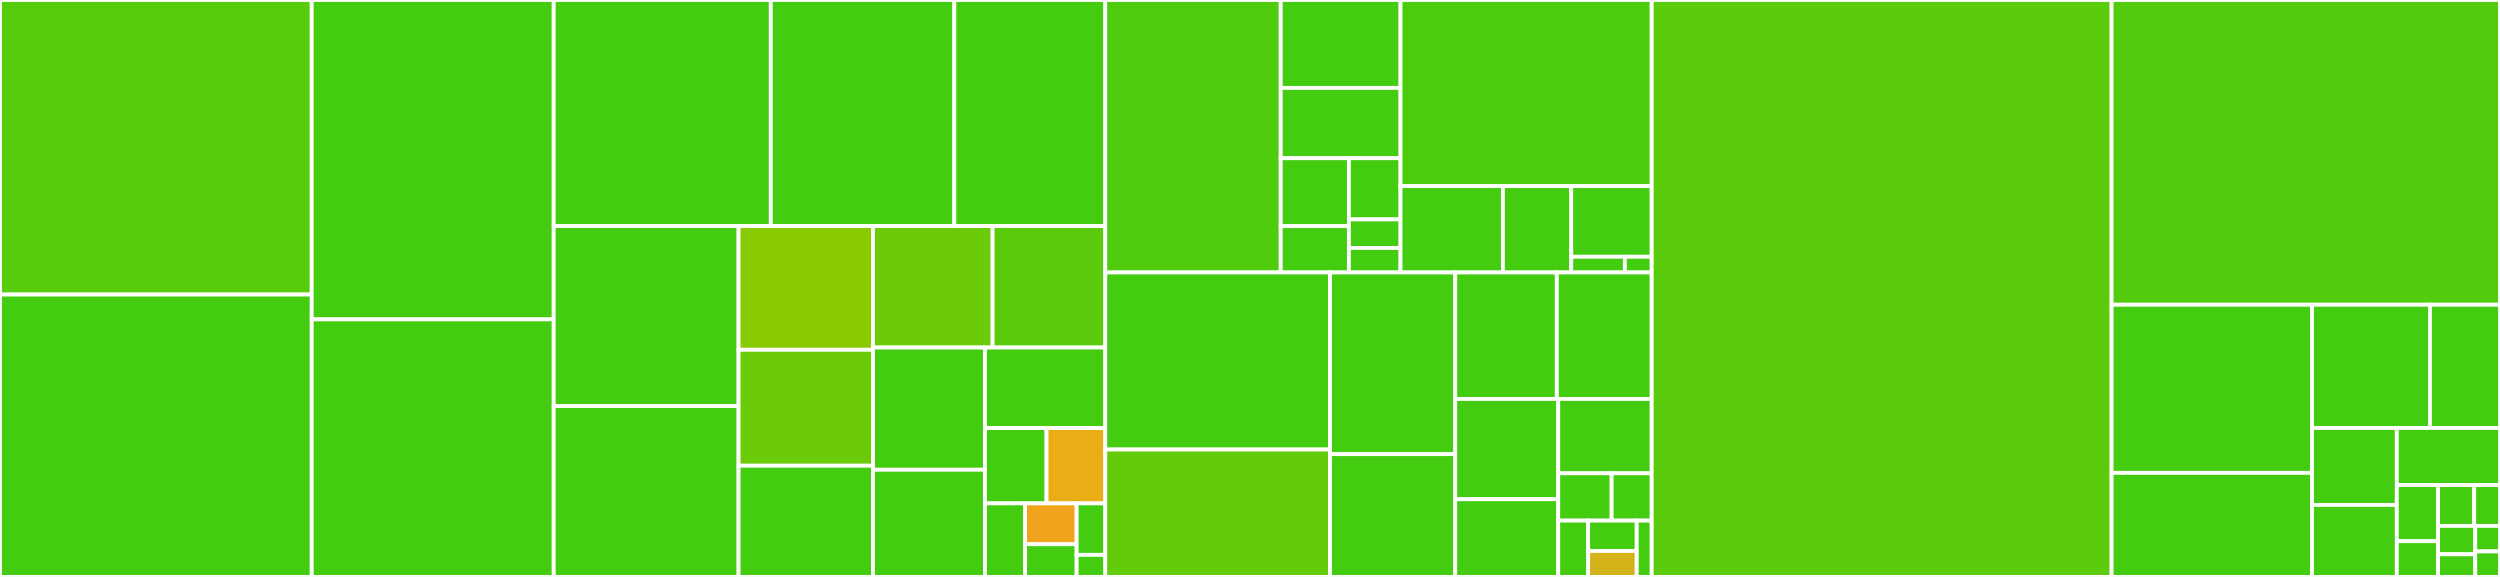 <svg baseProfile="full" width="650" height="150" viewBox="0 0 650 150" version="1.1"
xmlns="http://www.w3.org/2000/svg" xmlns:ev="http://www.w3.org/2001/xml-events"
xmlns:xlink="http://www.w3.org/1999/xlink">

<rect x="0" y="0" width="650" height="150" fill="#333333" stroke="none"/>

<style>rect.s{mask:url(#mask);}</style>
<defs>
  <pattern id="white" width="4" height="4" patternUnits="userSpaceOnUse" patternTransform="rotate(45)">
    <rect width="2" height="2" transform="translate(0,0)" fill="white"></rect>
  </pattern>
  <mask id="mask">
    <rect x="0" y="0" width="100%" height="100%" fill="url(#white)"></rect>
  </mask>
</defs>

<rect x="0" y="0" width="81.048" height="76.581" fill="#57cc0c" stroke="white" stroke-width="1" class=" tooltipped" data-content="impl/serializer.ipp"><title>impl/serializer.ipp</title></rect>
<rect x="0" y="76.581" width="81.048" height="73.419" fill="#4c1" stroke="white" stroke-width="1" class=" tooltipped" data-content="impl/object.ipp"><title>impl/object.ipp</title></rect>
<rect x="81.048" y="0" width="62.922" height="83.032" fill="#4c1" stroke="white" stroke-width="1" class=" tooltipped" data-content="impl/array.ipp"><title>impl/array.ipp</title></rect>
<rect x="81.048" y="83.032" width="62.922" height="66.968" fill="#4c1" stroke="white" stroke-width="1" class=" tooltipped" data-content="impl/value.ipp"><title>impl/value.ipp</title></rect>
<rect x="143.97" y="0" width="56.44" height="58.769" fill="#4c1" stroke="white" stroke-width="1" class=" tooltipped" data-content="impl/pointer.ipp"><title>impl/pointer.ipp</title></rect>
<rect x="200.41" y="0" width="47.719" height="58.769" fill="#4c1" stroke="white" stroke-width="1" class=" tooltipped" data-content="impl/value_stack.ipp"><title>impl/value_stack.ipp</title></rect>
<rect x="248.129" y="0" width="39.241" height="58.769" fill="#4c1" stroke="white" stroke-width="1" class=" tooltipped" data-content="impl/array.hpp"><title>impl/array.hpp</title></rect>
<rect x="143.97" y="58.769" width="48.06" height="46.8" fill="#4c1" stroke="white" stroke-width="1" class=" tooltipped" data-content="impl/object.hpp"><title>impl/object.hpp</title></rect>
<rect x="143.97" y="105.569" width="48.06" height="44.431" fill="#4c1" stroke="white" stroke-width="1" class=" tooltipped" data-content="impl/string.ipp"><title>impl/string.ipp</title></rect>
<rect x="192.03" y="58.769" width="34.953" height="32.175" fill="#8aca02" stroke="white" stroke-width="1" class=" tooltipped" data-content="impl/serialize.ipp"><title>impl/serialize.ipp</title></rect>
<rect x="192.03" y="90.944" width="34.953" height="30.139" fill="#6ccb08" stroke="white" stroke-width="1" class=" tooltipped" data-content="impl/value_ref.ipp"><title>impl/value_ref.ipp</title></rect>
<rect x="192.03" y="121.083" width="34.953" height="28.917" fill="#4c1" stroke="white" stroke-width="1" class=" tooltipped" data-content="impl/error.ipp"><title>impl/error.ipp</title></rect>
<rect x="226.983" y="58.769" width="31.095" height="31.589" fill="#6ccb08" stroke="white" stroke-width="1" class=" tooltipped" data-content="impl/monotonic_resource.ipp"><title>impl/monotonic_resource.ipp</title></rect>
<rect x="258.078" y="58.769" width="29.292" height="31.589" fill="#5bcc0c" stroke="white" stroke-width="1" class=" tooltipped" data-content="impl/string.hpp"><title>impl/string.hpp</title></rect>
<rect x="226.983" y="90.358" width="29.12" height="31.776" fill="#4c1" stroke="white" stroke-width="1" class=" tooltipped" data-content="impl/stream_parser.ipp"><title>impl/stream_parser.ipp</title></rect>
<rect x="226.983" y="122.134" width="29.12" height="27.866" fill="#4c1" stroke="white" stroke-width="1" class=" tooltipped" data-content="impl/parser.ipp"><title>impl/parser.ipp</title></rect>
<rect x="256.103" y="90.358" width="31.268" height="20.943" fill="#4c1" stroke="white" stroke-width="1" class=" tooltipped" data-content="impl/parse.ipp"><title>impl/parse.ipp</title></rect>
<rect x="256.103" y="111.301" width="15.997" height="19.577" fill="#4c1" stroke="white" stroke-width="1" class=" tooltipped" data-content="impl/visit.hpp"><title>impl/visit.hpp</title></rect>
<rect x="272.1" y="111.301" width="15.27" height="19.577" fill="#ebad15" stroke="white" stroke-width="1" class=" tooltipped" data-content="impl/static_resource.ipp"><title>impl/static_resource.ipp</title></rect>
<rect x="256.103" y="130.878" width="10.423" height="19.122" fill="#4c1" stroke="white" stroke-width="1" class=" tooltipped" data-content="impl/kind.ipp"><title>impl/kind.ipp</title></rect>
<rect x="266.525" y="130.878" width="13.4" height="10.623" fill="#efa41b" stroke="white" stroke-width="1" class=" tooltipped" data-content="impl/null_resource.ipp"><title>impl/null_resource.ipp</title></rect>
<rect x="266.525" y="141.501" width="13.4" height="8.499" fill="#4c1" stroke="white" stroke-width="1" class=" tooltipped" data-content="impl/conversion.hpp"><title>impl/conversion.hpp</title></rect>
<rect x="279.926" y="130.878" width="7.445" height="13.385" fill="#4c1" stroke="white" stroke-width="1" class=" tooltipped" data-content="impl/value_ref.hpp"><title>impl/value_ref.hpp</title></rect>
<rect x="279.926" y="144.263" width="7.445" height="5.737" fill="#4c1" stroke="white" stroke-width="1" class=" tooltipped" data-content="impl/value.hpp"><title>impl/value.hpp</title></rect>
<rect x="287.37" y="0" width="45.616" height="70.842" fill="#4fcc0e" stroke="white" stroke-width="1" class=" tooltipped" data-content="detail/impl/string_impl.ipp"><title>detail/impl/string_impl.ipp</title></rect>
<rect x="332.986" y="0" width="31.147" height="22.852" fill="#4c1" stroke="white" stroke-width="1" class=" tooltipped" data-content="detail/impl/handler.ipp"><title>detail/impl/handler.ipp</title></rect>
<rect x="332.986" y="22.852" width="31.147" height="18.282" fill="#4c1" stroke="white" stroke-width="1" class=" tooltipped" data-content="detail/impl/format.ipp"><title>detail/impl/format.ipp</title></rect>
<rect x="332.986" y="41.134" width="17.73" height="17.664" fill="#4c1" stroke="white" stroke-width="1" class=" tooltipped" data-content="detail/impl/stack.ipp"><title>detail/impl/stack.ipp</title></rect>
<rect x="332.986" y="58.798" width="17.73" height="12.044" fill="#4c1" stroke="white" stroke-width="1" class=" tooltipped" data-content="detail/impl/array.hpp"><title>detail/impl/array.hpp</title></rect>
<rect x="350.716" y="41.134" width="13.417" height="15.915" fill="#4c1" stroke="white" stroke-width="1" class=" tooltipped" data-content="detail/impl/except.ipp"><title>detail/impl/except.ipp</title></rect>
<rect x="350.716" y="57.049" width="13.417" height="7.427" fill="#4c1" stroke="white" stroke-width="1" class=" tooltipped" data-content="detail/impl/default_resource.ipp"><title>detail/impl/default_resource.ipp</title></rect>
<rect x="350.716" y="64.476" width="13.417" height="6.366" fill="#4c1" stroke="white" stroke-width="1" class=" tooltipped" data-content="detail/impl/shared_resource.ipp"><title>detail/impl/shared_resource.ipp</title></rect>
<rect x="364.133" y="0" width="65.309" height="48.39" fill="#4ccc0f" stroke="white" stroke-width="1" class=" tooltipped" data-content="detail/ryu/impl/d2s.ipp"><title>detail/ryu/impl/d2s.ipp</title></rect>
<rect x="364.133" y="48.39" width="26.631" height="22.451" fill="#4c1" stroke="white" stroke-width="1" class=" tooltipped" data-content="detail/ryu/detail/d2s.hpp"><title>detail/ryu/detail/d2s.hpp</title></rect>
<rect x="390.764" y="48.39" width="17.754" height="22.451" fill="#4c1" stroke="white" stroke-width="1" class=" tooltipped" data-content="detail/ryu/detail/d2s_intrinsics.hpp"><title>detail/ryu/detail/d2s_intrinsics.hpp</title></rect>
<rect x="408.518" y="48.39" width="20.924" height="18.369" fill="#4c1" stroke="white" stroke-width="1" class=" tooltipped" data-content="detail/ryu/detail/common.hpp"><title>detail/ryu/detail/common.hpp</title></rect>
<rect x="408.518" y="66.76" width="13.949" height="4.082" fill="#4c1" stroke="white" stroke-width="1" class=" tooltipped" data-content="detail/ryu/detail/d2s_full_table.hpp"><title>detail/ryu/detail/d2s_full_table.hpp</title></rect>
<rect x="422.468" y="66.76" width="6.975" height="4.082" fill="#4c1" stroke="white" stroke-width="1" class=" tooltipped" data-content="detail/ryu/detail/digit_table.hpp"><title>detail/ryu/detail/digit_table.hpp</title></rect>
<rect x="287.37" y="70.842" width="58.447" height="46.034" fill="#4c1" stroke="white" stroke-width="1" class=" tooltipped" data-content="detail/value_to.hpp"><title>detail/value_to.hpp</title></rect>
<rect x="287.37" y="116.875" width="58.447" height="33.125" fill="#63cc0a" stroke="white" stroke-width="1" class=" tooltipped" data-content="detail/sse2.hpp"><title>detail/sse2.hpp</title></rect>
<rect x="345.818" y="70.842" width="32.551" height="47.233" fill="#4c1" stroke="white" stroke-width="1" class=" tooltipped" data-content="detail/stream.hpp"><title>detail/stream.hpp</title></rect>
<rect x="345.818" y="118.074" width="32.551" height="31.926" fill="#4c1" stroke="white" stroke-width="1" class=" tooltipped" data-content="detail/string_impl.hpp"><title>detail/string_impl.hpp</title></rect>
<rect x="378.368" y="70.842" width="26.403" height="32.89" fill="#4c1" stroke="white" stroke-width="1" class=" tooltipped" data-content="detail/utf8.hpp"><title>detail/utf8.hpp</title></rect>
<rect x="404.771" y="70.842" width="24.671" height="32.89" fill="#4c1" stroke="white" stroke-width="1" class=" tooltipped" data-content="detail/value.hpp"><title>detail/value.hpp</title></rect>
<rect x="378.368" y="103.731" width="26.768" height="26.059" fill="#4c1" stroke="white" stroke-width="1" class=" tooltipped" data-content="detail/buffer.hpp"><title>detail/buffer.hpp</title></rect>
<rect x="378.368" y="129.791" width="26.768" height="20.209" fill="#4c1" stroke="white" stroke-width="1" class=" tooltipped" data-content="detail/value_from.hpp"><title>detail/value_from.hpp</title></rect>
<rect x="405.136" y="103.731" width="24.306" height="19.327" fill="#4c1" stroke="white" stroke-width="1" class=" tooltipped" data-content="detail/stack.hpp"><title>detail/stack.hpp</title></rect>
<rect x="405.136" y="123.059" width="13.889" height="12.299" fill="#4c1" stroke="white" stroke-width="1" class=" tooltipped" data-content="detail/object.hpp"><title>detail/object.hpp</title></rect>
<rect x="419.025" y="123.059" width="10.417" height="12.299" fill="#4c1" stroke="white" stroke-width="1" class=" tooltipped" data-content="detail/shared_resource.hpp"><title>detail/shared_resource.hpp</title></rect>
<rect x="405.136" y="135.358" width="7.778" height="14.642" fill="#4c1" stroke="white" stroke-width="1" class=" tooltipped" data-content="detail/array.hpp"><title>detail/array.hpp</title></rect>
<rect x="412.914" y="135.358" width="12.639" height="7.884" fill="#4c1" stroke="white" stroke-width="1" class=" tooltipped" data-content="detail/digest.hpp"><title>detail/digest.hpp</title></rect>
<rect x="412.914" y="143.242" width="12.639" height="6.758" fill="#d3b319" stroke="white" stroke-width="1" class=" tooltipped" data-content="detail/default_resource.hpp"><title>detail/default_resource.hpp</title></rect>
<rect x="425.553" y="135.358" width="3.889" height="14.642" fill="#4c1" stroke="white" stroke-width="1" class=" tooltipped" data-content="detail/config.hpp"><title>detail/config.hpp</title></rect>
<rect x="429.442" y="0" width="119.58" height="150.0" fill="#5bcc0c" stroke="white" stroke-width="1" class=" tooltipped" data-content="basic_parser_impl.hpp"><title>basic_parser_impl.hpp</title></rect>
<rect x="549.022" y="0" width="100.978" height="79.229" fill="#53cc0d" stroke="white" stroke-width="1" class=" tooltipped" data-content="value.hpp"><title>value.hpp</title></rect>
<rect x="549.022" y="79.229" width="52.098" height="43.719" fill="#4c1" stroke="white" stroke-width="1" class=" tooltipped" data-content="string.hpp"><title>string.hpp</title></rect>
<rect x="549.022" y="122.949" width="52.098" height="27.051" fill="#4c1" stroke="white" stroke-width="1" class=" tooltipped" data-content="value_ref.hpp"><title>value_ref.hpp</title></rect>
<rect x="601.12" y="79.229" width="30.661" height="32.036" fill="#4c1" stroke="white" stroke-width="1" class=" tooltipped" data-content="storage_ptr.hpp"><title>storage_ptr.hpp</title></rect>
<rect x="631.781" y="79.229" width="18.219" height="32.036" fill="#4c1" stroke="white" stroke-width="1" class=" tooltipped" data-content="object.hpp"><title>object.hpp</title></rect>
<rect x="601.12" y="111.265" width="22.051" height="20.013" fill="#4c1" stroke="white" stroke-width="1" class=" tooltipped" data-content="stream_parser.hpp"><title>stream_parser.hpp</title></rect>
<rect x="601.12" y="131.278" width="22.051" height="18.722" fill="#4c1" stroke="white" stroke-width="1" class=" tooltipped" data-content="parser.hpp"><title>parser.hpp</title></rect>
<rect x="623.171" y="111.265" width="26.829" height="14.857" fill="#4c1" stroke="white" stroke-width="1" class=" tooltipped" data-content="array.hpp"><title>array.hpp</title></rect>
<rect x="623.171" y="126.123" width="10.732" height="14.592" fill="#4c1" stroke="white" stroke-width="1" class=" tooltipped" data-content="basic_parser.hpp"><title>basic_parser.hpp</title></rect>
<rect x="623.171" y="140.714" width="10.732" height="9.286" fill="#4c1" stroke="white" stroke-width="1" class=" tooltipped" data-content="pilfer.hpp"><title>pilfer.hpp</title></rect>
<rect x="633.903" y="126.123" width="9.39" height="10.612" fill="#4c1" stroke="white" stroke-width="1" class=" tooltipped" data-content="value_from.hpp"><title>value_from.hpp</title></rect>
<rect x="643.293" y="126.123" width="6.707" height="10.612" fill="#4c1" stroke="white" stroke-width="1" class=" tooltipped" data-content="value_to.hpp"><title>value_to.hpp</title></rect>
<rect x="633.903" y="136.735" width="9.658" height="7.37" fill="#4c1" stroke="white" stroke-width="1" class=" tooltipped" data-content="serializer.hpp"><title>serializer.hpp</title></rect>
<rect x="633.903" y="144.104" width="9.658" height="5.896" fill="#4c1" stroke="white" stroke-width="1" class=" tooltipped" data-content="static_resource.hpp"><title>static_resource.hpp</title></rect>
<rect x="643.561" y="136.735" width="6.439" height="6.633" fill="#4c1" stroke="white" stroke-width="1" class=" tooltipped" data-content="system_error.hpp"><title>system_error.hpp</title></rect>
<rect x="643.561" y="143.367" width="6.439" height="6.633" fill="#4c1" stroke="white" stroke-width="1" class=" tooltipped" data-content="monotonic_resource.hpp"><title>monotonic_resource.hpp</title></rect>
</svg>
